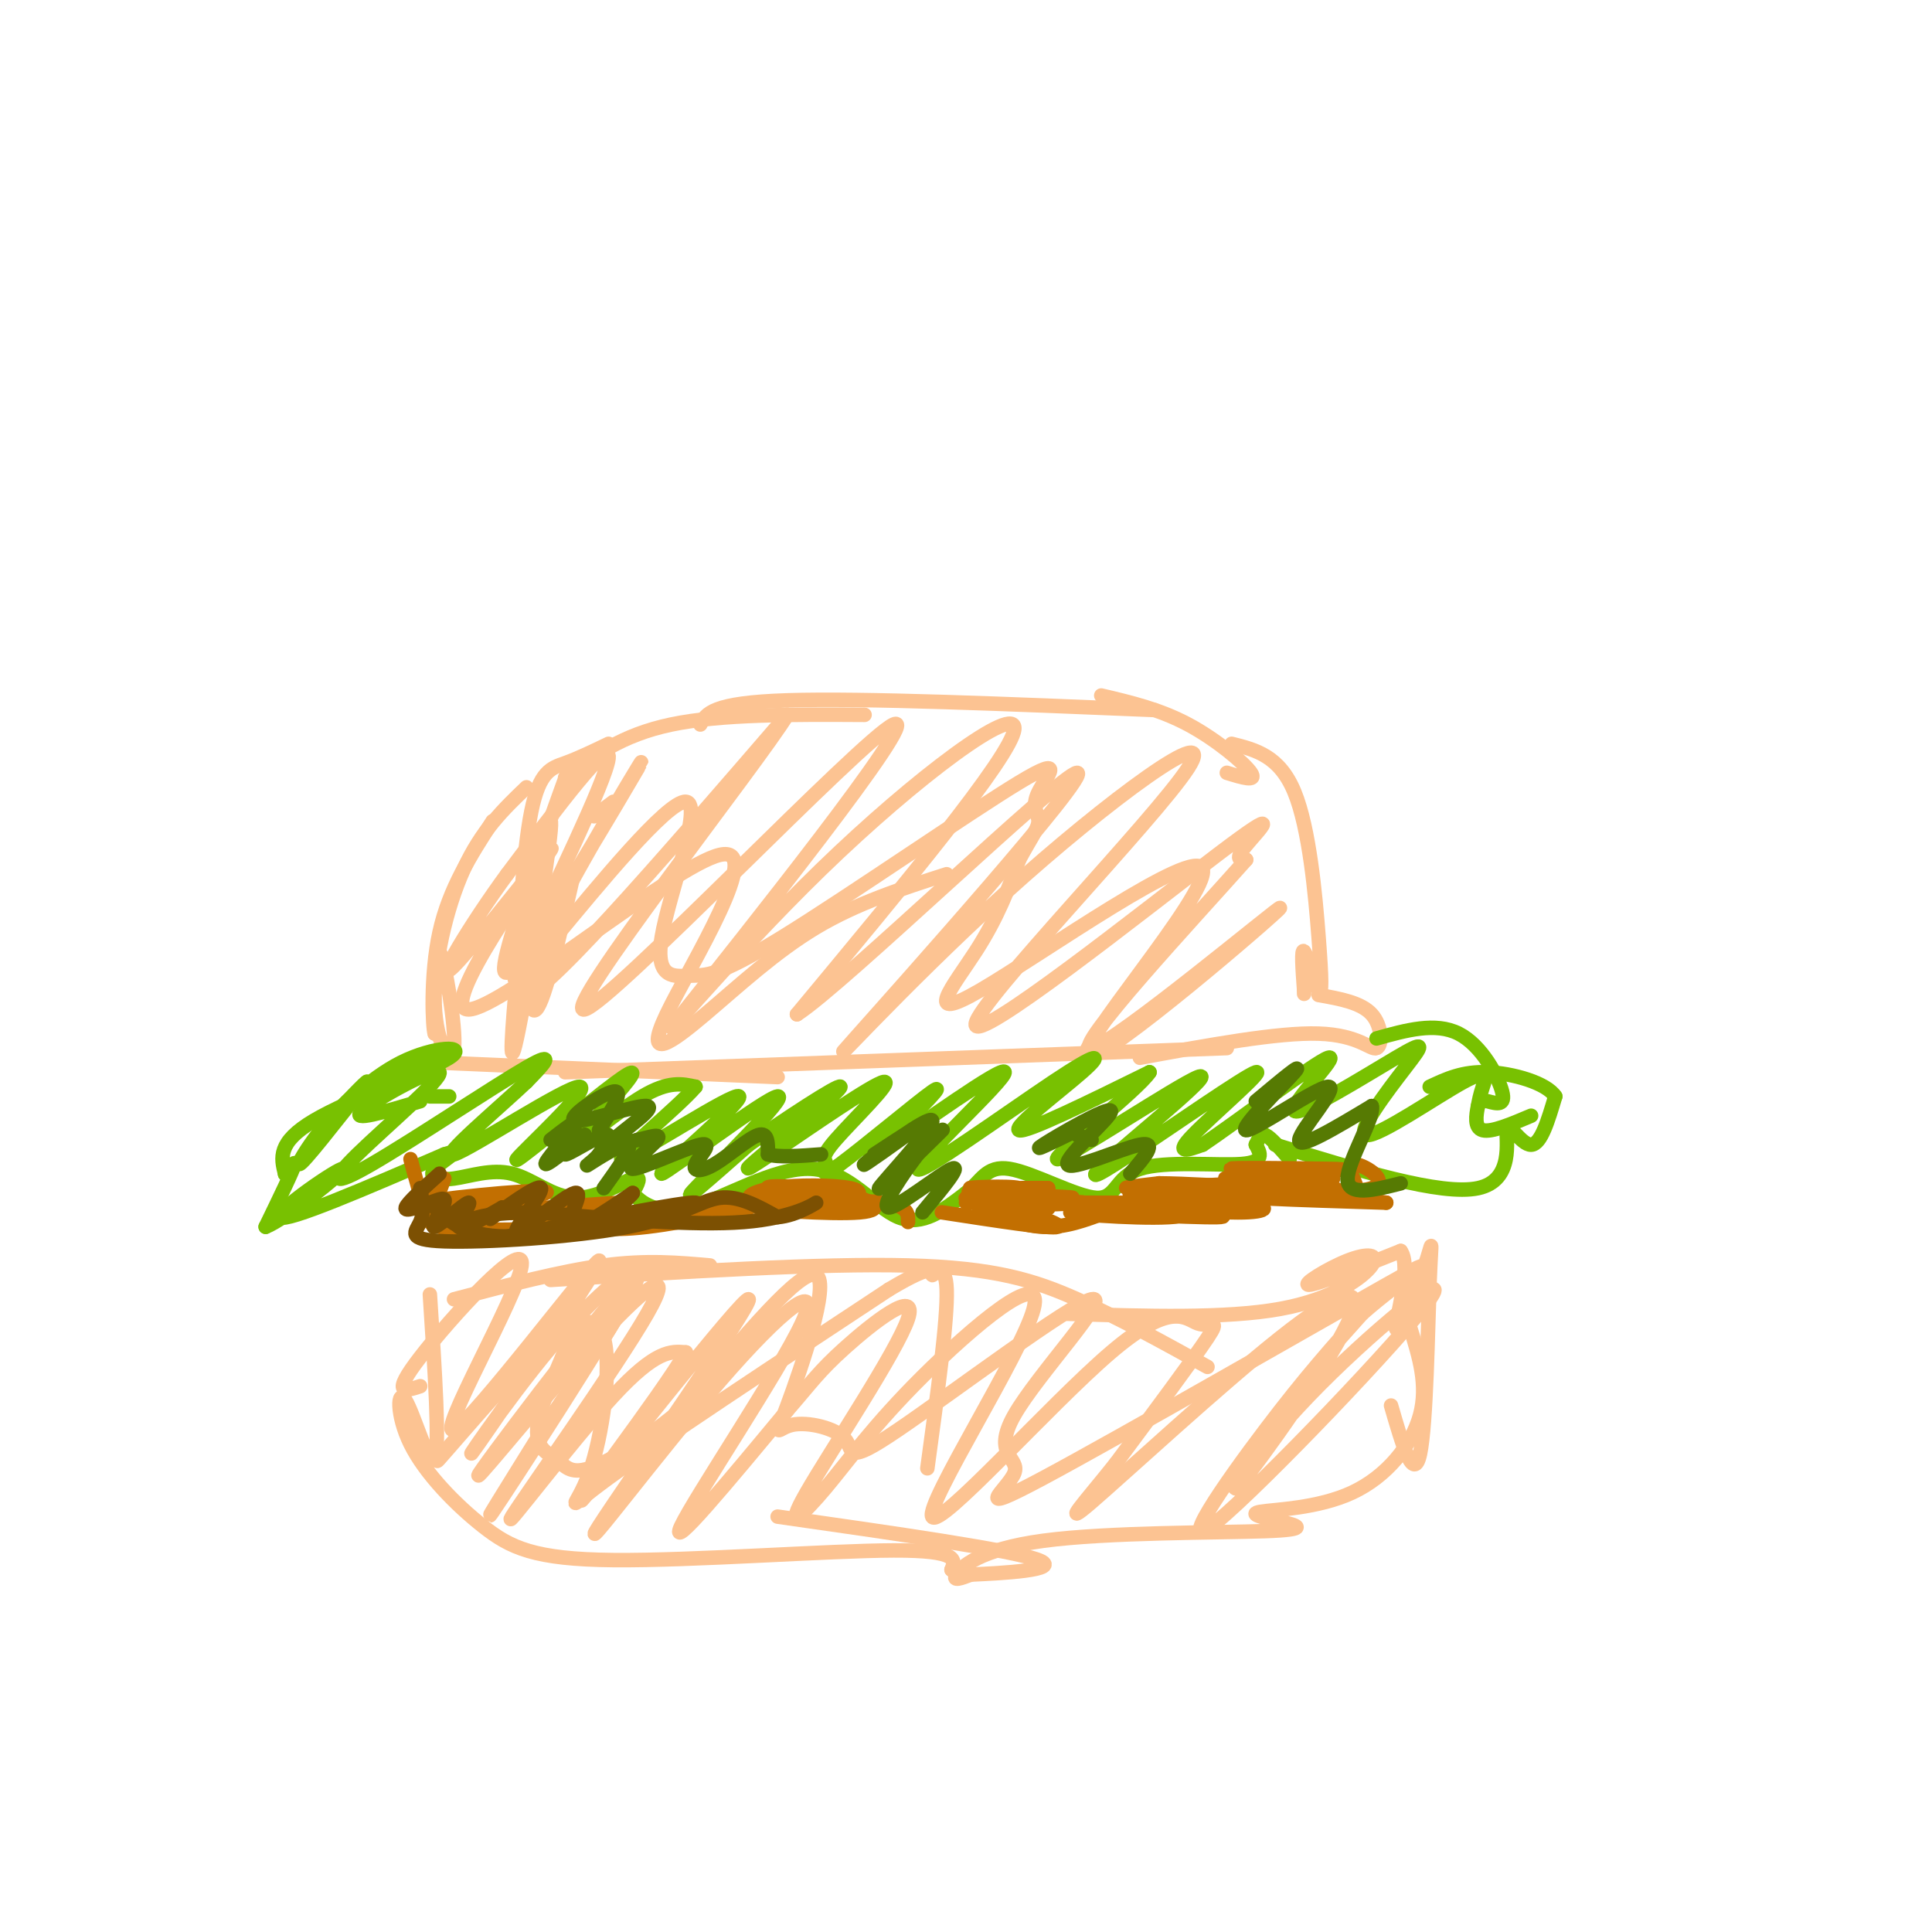 <svg viewBox='0 0 400 400' version='1.1' xmlns='http://www.w3.org/2000/svg' xmlns:xlink='http://www.w3.org/1999/xlink'><g fill='none' stroke='#FCC392' stroke-width='3' stroke-linecap='round' stroke-linejoin='round'><path d='M127,166c0.000,0.000 -4.000,3.000 -4,3'/><path d='M119,180c-3.091,13.643 -6.182,27.285 -8,29c-1.818,1.715 -2.364,-8.499 -1,-20c1.364,-11.501 4.636,-24.289 4,-17c-0.636,7.289 -5.182,34.654 -7,43c-1.818,8.346 -0.909,-2.327 0,-13'/><path d='M107,202c0.369,-9.155 1.292,-25.542 3,-34c1.708,-8.458 4.202,-8.988 7,-10c2.798,-1.012 5.899,-2.506 9,-4'/><path d='M117,161c5.833,-4.417 11.667,-8.833 22,-11c10.333,-2.167 25.167,-2.083 40,-2'/><path d='M145,150c1.167,-2.250 2.333,-4.500 18,-5c15.667,-0.500 45.833,0.750 76,2'/><path d='M228,144c6.044,1.422 12.089,2.844 18,6c5.911,3.156 11.689,8.044 13,10c1.311,1.956 -1.844,0.978 -5,0'/><path d='M109,163c-4.671,4.474 -9.343,8.947 -13,17c-3.657,8.053 -6.300,19.684 -6,28c0.300,8.316 3.542,13.316 4,9c0.458,-4.316 -1.869,-17.947 -3,-20c-1.131,-2.053 -1.065,7.474 -1,17'/><path d='M90,214c-0.422,-1.000 -0.978,-12.000 1,-21c1.978,-9.000 6.489,-16.000 11,-23'/><path d='M255,154c4.952,1.239 9.904,2.478 13,10c3.096,7.522 4.335,21.325 5,30c0.665,8.675 0.756,12.220 0,11c-0.756,-1.220 -2.359,-7.206 -3,-8c-0.641,-0.794 -0.321,3.603 0,8'/><path d='M270,205c0.000,1.333 0.000,0.667 0,0'/><path d='M91,220c0.000,0.000 70.000,3.000 70,3'/><path d='M117,222c0.000,0.000 137.000,-5.000 137,-5'/><path d='M236,219c14.315,-2.637 28.631,-5.274 37,-5c8.369,0.274 10.792,3.458 12,3c1.208,-0.458 1.202,-4.560 -1,-7c-2.202,-2.440 -6.601,-3.220 -11,-4'/><path d='M94,269c11.083,-2.917 22.167,-5.833 31,-7c8.833,-1.167 15.417,-0.583 22,0'/><path d='M114,265c27.956,-1.733 55.911,-3.467 74,-3c18.089,0.467 26.311,3.133 35,7c8.689,3.867 17.844,8.933 27,14'/><path d='M221,272c16.388,0.515 32.775,1.030 44,-1c11.225,-2.030 17.287,-6.606 19,-9c1.713,-2.394 -0.923,-2.606 -5,-1c-4.077,1.606 -9.593,5.030 -8,5c1.593,-0.030 10.297,-3.515 19,-7'/><path d='M290,259c2.368,3.216 -1.211,14.757 -1,16c0.211,1.243 4.211,-7.811 6,-13c1.789,-5.189 1.366,-6.512 1,3c-0.366,9.512 -0.676,29.861 -2,36c-1.324,6.139 -3.662,-1.930 -6,-10'/><path d='M89,268c1.037,15.881 2.075,31.762 1,34c-1.075,2.238 -4.262,-9.166 -6,-12c-1.738,-2.834 -2.026,2.901 1,9c3.026,6.099 9.368,12.563 15,17c5.632,4.437 10.555,6.849 27,7c16.445,0.151 44.413,-1.957 58,-2c13.587,-0.043 12.794,1.978 12,4'/><path d='M197,325c2.000,0.667 1.000,0.333 0,0'/><path d='M292,275c1.839,5.905 3.678,11.810 2,18c-1.678,6.190 -6.874,12.664 -14,16c-7.126,3.336 -16.183,3.533 -19,4c-2.817,0.467 0.604,1.205 4,2c3.396,0.795 6.766,1.646 -3,2c-9.766,0.354 -32.668,0.211 -46,2c-13.332,1.789 -17.095,5.511 -18,7c-0.905,1.489 1.047,0.744 3,0'/><path d='M201,326c5.978,-0.267 19.422,-0.933 14,-3c-5.422,-2.067 -29.711,-5.533 -54,-9'/><path d='M115,167c1.721,-4.879 3.441,-9.758 1,-3c-2.441,6.758 -9.044,25.153 -11,33c-1.956,7.847 0.733,5.144 9,-8c8.267,-13.144 22.110,-36.731 18,-30c-4.110,6.731 -26.174,43.780 -24,47c2.174,3.220 28.587,-27.390 55,-58'/><path d='M163,148c-5.653,9.463 -47.287,62.121 -42,61c5.287,-1.121 57.494,-56.021 64,-59c6.506,-2.979 -32.689,45.965 -43,59c-10.311,13.035 8.262,-9.837 28,-29c19.738,-19.163 40.639,-34.618 40,-29c-0.639,5.618 -22.820,32.309 -45,59'/><path d='M165,210c9.239,-5.837 54.837,-49.931 58,-50c3.163,-0.069 -36.108,43.887 -46,55c-9.892,11.113 9.596,-10.616 31,-30c21.404,-19.384 44.724,-36.423 38,-26c-6.724,10.423 -43.493,48.309 -44,53c-0.507,4.691 35.248,-23.814 50,-35c14.752,-11.186 8.501,-5.053 6,-2c-2.501,3.053 -1.250,3.027 0,3'/><path d='M258,178c-10.423,11.762 -36.479,39.667 -32,39c4.479,-0.667 39.494,-29.906 39,-29c-0.494,0.906 -36.497,31.955 -40,31c-3.503,-0.955 25.494,-33.916 24,-39c-1.494,-5.084 -33.479,17.708 -46,25c-12.521,7.292 -5.577,-0.917 -1,-8c4.577,-7.083 6.789,-13.042 9,-19'/><path d='M211,178c2.427,-4.550 3.996,-6.426 4,-8c0.004,-1.574 -1.556,-2.848 0,-6c1.556,-3.152 6.229,-8.183 -4,-2c-10.229,6.183 -35.360,23.579 -49,32c-13.640,8.421 -15.787,7.867 -19,8c-3.213,0.133 -7.490,0.953 -6,-8c1.490,-8.953 8.747,-27.678 5,-28c-3.747,-0.322 -18.499,17.759 -27,28c-8.501,10.241 -10.750,12.642 -6,2c4.750,-10.642 16.500,-34.326 17,-39c0.500,-4.674 -10.250,9.663 -21,24'/><path d='M105,181c-7.471,10.186 -15.648,23.651 -11,19c4.648,-4.651 22.122,-27.419 20,-24c-2.122,3.419 -23.839,33.027 -17,33c6.839,-0.027 42.233,-29.687 52,-32c9.767,-2.313 -6.093,22.720 -11,33c-4.907,10.280 1.141,5.806 8,0c6.859,-5.806 14.531,-12.945 23,-18c8.469,-5.055 17.734,-8.028 27,-11'/><path d='M87,287c-3.107,1.023 -6.214,2.047 0,-6c6.214,-8.047 21.748,-25.163 21,-19c-0.748,6.163 -17.778,35.606 -14,34c3.778,-1.606 28.363,-34.262 30,-35c1.637,-0.738 -19.675,30.441 -25,38c-5.325,7.559 5.335,-8.503 15,-20c9.665,-11.497 18.333,-18.428 18,-15c-0.333,3.428 -9.666,17.214 -19,31'/><path d='M113,295c-7.269,11.721 -15.942,25.524 -9,15c6.942,-10.524 29.498,-45.374 28,-46c-1.498,-0.626 -27.051,32.974 -32,40c-4.949,7.026 10.707,-12.521 22,-25c11.293,-12.479 18.223,-17.891 12,-7c-6.223,10.891 -25.598,38.086 -28,42c-2.402,3.914 12.171,-15.453 21,-25c8.829,-9.547 11.915,-9.273 15,-9'/><path d='M142,280c-5.084,8.758 -25.293,35.151 -21,30c4.293,-5.151 33.087,-41.848 34,-41c0.913,0.848 -26.054,39.241 -31,47c-4.946,7.759 12.128,-15.116 25,-30c12.872,-14.884 21.543,-21.776 17,-12c-4.543,9.776 -22.298,36.222 -25,42c-2.702,5.778 9.649,-9.111 22,-24'/><path d='M163,292c4.987,-5.721 6.455,-8.025 12,-13c5.545,-4.975 15.167,-12.621 13,-6c-2.167,6.621 -16.123,27.507 -21,36c-4.877,8.493 -0.674,4.591 4,-1c4.674,-5.591 9.819,-12.871 20,-23c10.181,-10.129 25.397,-23.108 23,-14c-2.397,9.108 -22.408,40.302 -21,43c1.408,2.698 24.233,-23.102 37,-34c12.767,-10.898 15.476,-6.896 18,-6c2.524,0.896 4.864,-1.316 2,3c-2.864,4.316 -10.932,15.158 -19,26'/><path d='M231,303c-6.110,7.694 -11.887,13.931 -5,8c6.887,-5.931 26.436,-24.028 39,-34c12.564,-9.972 18.143,-11.818 14,-3c-4.143,8.818 -18.006,28.301 -22,33c-3.994,4.699 1.883,-5.384 14,-18c12.117,-12.616 30.475,-27.763 25,-20c-5.475,7.763 -34.782,38.436 -44,46c-9.218,7.564 1.652,-7.982 10,-19c8.348,-11.018 14.174,-17.509 20,-24'/><path d='M282,272c8.468,-7.500 19.639,-14.248 5,-6c-14.639,8.248 -55.089,31.494 -71,40c-15.911,8.506 -7.283,2.271 -6,-1c1.283,-3.271 -4.780,-3.578 0,-12c4.780,-8.422 20.401,-24.957 16,-24c-4.401,0.957 -28.826,19.408 -40,27c-11.174,7.592 -9.099,4.324 -11,2c-1.901,-2.324 -7.778,-3.705 -11,-3c-3.222,0.705 -3.791,3.498 -1,-4c2.791,-7.498 8.940,-25.285 6,-27c-2.940,-1.715 -14.970,12.643 -27,27'/><path d='M142,291c-8.387,7.197 -15.855,11.688 -20,13c-4.145,1.312 -4.966,-0.555 -7,-2c-2.034,-1.445 -5.281,-2.468 -3,-10c2.281,-7.532 10.088,-21.571 5,-18c-5.088,3.571 -23.073,24.753 -26,28c-2.927,3.247 9.202,-11.442 18,-20c8.798,-8.558 14.266,-10.985 16,-5c1.734,5.985 -0.264,20.380 -3,28c-2.736,7.620 -6.210,8.463 4,1c10.210,-7.463 34.105,-23.231 58,-39'/><path d='M184,267c10.786,-6.452 8.750,-3.083 9,-3c0.250,0.083 2.786,-3.119 3,3c0.214,6.119 -1.893,21.560 -4,37'/></g>
<g fill='none' stroke='#78C101' stroke-width='3' stroke-linecap='round' stroke-linejoin='round'><path d='M93,227c0.000,0.000 -4.000,0.000 -4,0'/><path d='M92,219c-6.489,1.444 -12.978,2.889 -19,8c-6.022,5.111 -11.578,13.889 -11,14c0.578,0.111 7.289,-8.444 14,-17'/><path d='M76,224c0.295,-0.726 -5.968,5.957 -6,6c-0.032,0.043 6.167,-6.556 13,-10c6.833,-3.444 14.301,-3.735 10,-1c-4.301,2.735 -20.372,8.496 -28,13c-7.628,4.504 -6.814,7.752 -6,11'/><path d='M59,243c-0.222,0.689 2.222,-3.089 2,-2c-0.222,1.089 -3.111,7.044 -6,13'/><path d='M55,254c3.869,-1.452 16.542,-11.583 16,-12c-0.542,-0.417 -14.298,8.881 -13,10c1.298,1.119 17.649,-5.940 34,-13'/><path d='M92,239c4.716,-1.496 -0.493,1.263 -2,3c-1.507,1.737 0.687,2.452 4,2c3.313,-0.452 7.744,-2.070 12,-1c4.256,1.070 8.338,4.826 13,5c4.662,0.174 9.903,-3.236 12,-4c2.097,-0.764 1.048,1.118 0,3'/><path d='M131,247c1.445,1.804 5.057,4.813 12,3c6.943,-1.813 17.215,-8.450 25,-8c7.785,0.450 13.081,7.986 18,10c4.919,2.014 9.459,-1.493 14,-5'/><path d='M200,247c3.171,-2.367 4.098,-5.783 9,-5c4.902,0.783 13.778,5.767 18,6c4.222,0.233 3.791,-4.283 9,-6c5.209,-1.717 16.060,-0.633 21,-1c4.940,-0.367 3.970,-2.183 3,-4'/><path d='M260,237c0.689,-1.289 0.911,-2.511 2,-2c1.089,0.511 3.044,2.756 5,5'/><path d='M285,215c6.111,-1.711 12.222,-3.422 17,-1c4.778,2.422 8.222,8.978 9,12c0.778,3.022 -1.111,2.511 -3,2'/><path d='M264,237c17.190,5.310 34.381,10.619 42,9c7.619,-1.619 5.667,-10.167 6,-12c0.333,-1.833 2.952,3.048 5,3c2.048,-0.048 3.524,-5.024 5,-10'/><path d='M322,227c-1.800,-2.800 -8.800,-4.800 -14,-5c-5.200,-0.200 -8.600,1.400 -12,3'/><path d='M87,228c-7.356,2.207 -14.711,4.414 -12,2c2.711,-2.414 15.489,-9.448 16,-8c0.511,1.448 -11.244,11.378 -17,17c-5.756,5.622 -5.511,6.937 3,2c8.511,-4.937 25.289,-16.125 32,-20c6.711,-3.875 3.356,-0.438 0,3'/><path d='M109,224c-5.256,5.010 -18.398,16.037 -15,15c3.398,-1.037 23.334,-14.136 26,-14c2.666,0.136 -11.939,13.506 -13,15c-1.061,1.494 11.420,-8.890 18,-14c6.580,-5.110 7.259,-4.947 4,-1c-3.259,3.947 -10.454,11.678 -10,12c0.454,0.322 8.558,-6.765 14,-10c5.442,-3.235 8.221,-2.617 11,-2'/><path d='M144,225c-3.539,4.231 -17.886,15.807 -15,15c2.886,-0.807 23.005,-13.998 24,-13c0.995,0.998 -17.135,16.185 -16,16c1.135,-0.185 21.536,-15.742 24,-16c2.464,-0.258 -13.010,14.783 -17,19c-3.990,4.217 3.505,-2.392 11,-9'/><path d='M155,237c6.918,-4.902 18.713,-12.658 19,-12c0.287,0.658 -10.932,9.731 -16,14c-5.068,4.269 -3.983,3.735 3,-1c6.983,-4.735 19.866,-13.670 22,-14c2.134,-0.330 -6.481,7.945 -10,12c-3.519,4.055 -1.943,3.891 -2,5c-0.057,1.109 -1.746,3.491 3,0c4.746,-3.491 15.927,-12.855 19,-15c3.073,-2.145 -1.964,2.927 -7,8'/><path d='M186,234c-3.682,3.512 -9.386,8.290 -3,4c6.386,-4.290 24.862,-17.650 25,-16c0.138,1.650 -18.063,18.310 -18,20c0.063,1.690 18.388,-11.588 28,-18c9.612,-6.412 10.511,-5.957 6,-2c-4.511,3.957 -14.432,11.416 -13,12c1.432,0.584 14.216,-5.708 27,-12'/><path d='M238,222c-2.142,3.489 -20.996,18.211 -19,18c1.996,-0.211 24.841,-15.354 29,-17c4.159,-1.646 -10.369,10.205 -17,16c-6.631,5.795 -5.365,5.533 3,0c8.365,-5.533 23.829,-16.336 26,-17c2.171,-0.664 -8.951,8.810 -13,13c-4.049,4.190 -1.024,3.095 2,2'/><path d='M249,237c6.941,-4.603 23.292,-17.110 26,-18c2.708,-0.890 -8.229,9.838 -7,11c1.229,1.162 14.624,-7.242 21,-11c6.376,-3.758 5.733,-2.869 2,2c-3.733,4.869 -10.557,13.717 -8,14c2.557,0.283 14.496,-8.001 20,-11c5.504,-2.999 4.573,-0.714 4,1c-0.573,1.714 -0.786,2.857 -1,4'/><path d='M306,229c-0.378,1.867 -0.822,4.533 1,5c1.822,0.467 5.911,-1.267 10,-3'/></g>
<g fill='none' stroke='#C26F01' stroke-width='3' stroke-linecap='round' stroke-linejoin='round'><path d='M92,244c0.000,0.000 -3.000,8.000 -3,8'/><path d='M89,252c-1.609,-2.411 -4.133,-12.439 -4,-12c0.133,0.439 2.922,11.344 4,13c1.078,1.656 0.444,-5.939 0,-7c-0.444,-1.061 -0.698,4.411 -1,6c-0.302,1.589 -0.651,-0.706 -1,-3'/><path d='M87,249c7.954,-1.351 28.338,-3.228 26,-2c-2.338,1.228 -27.399,5.561 -22,7c5.399,1.439 41.257,-0.018 48,-1c6.743,-0.982 -15.628,-1.491 -38,-2'/><path d='M101,251c-9.197,-0.160 -13.191,0.441 -4,0c9.191,-0.441 31.567,-1.922 32,-2c0.433,-0.078 -21.076,1.248 -22,2c-0.924,0.752 18.736,0.929 24,1c5.264,0.071 -3.868,0.035 -13,0'/><path d='M118,252c2.182,-0.309 14.136,-1.080 16,-1c1.864,0.080 -6.362,1.013 -9,2c-2.638,0.987 0.314,2.027 9,1c8.686,-1.027 23.108,-4.123 24,-5c0.892,-0.877 -11.745,0.464 -16,1c-4.255,0.536 -0.127,0.268 4,0'/><path d='M146,250c6.198,-0.856 19.693,-2.997 21,-3c1.307,-0.003 -9.573,2.132 -12,2c-2.427,-0.132 3.598,-2.531 9,-3c5.402,-0.469 10.182,0.993 8,2c-2.182,1.007 -11.327,1.559 -15,1c-3.673,-0.559 -1.873,-2.227 3,-3c4.873,-0.773 12.821,-0.649 16,0c3.179,0.649 1.590,1.825 0,3'/><path d='M176,249c-4.578,-0.206 -16.022,-2.223 -17,-3c-0.978,-0.777 8.509,-0.316 15,1c6.491,1.316 9.987,3.487 4,4c-5.987,0.513 -21.458,-0.631 -21,-1c0.458,-0.369 16.845,0.037 21,0c4.155,-0.037 -3.923,-0.519 -12,-1'/><path d='M166,249c1.689,-0.333 11.911,-0.667 17,0c5.089,0.667 5.044,2.333 5,4'/><path d='M195,251c11.333,1.750 22.667,3.500 24,3c1.333,-0.500 -7.333,-3.250 -16,-6'/><path d='M203,248c3.521,-0.904 20.325,-0.165 19,0c-1.325,0.165 -20.778,-0.244 -22,0c-1.222,0.244 15.786,1.143 17,1c1.214,-0.143 -13.368,-1.326 -16,-2c-2.632,-0.674 6.684,-0.837 16,-1'/><path d='M217,246c-1.848,-0.109 -14.468,0.117 -16,0c-1.532,-0.117 8.022,-0.578 10,0c1.978,0.578 -3.621,2.194 -4,4c-0.379,1.806 4.463,3.802 9,4c4.537,0.198 8.768,-1.401 13,-3'/><path d='M229,251c5.349,-1.122 12.221,-2.428 16,-2c3.779,0.428 4.467,2.589 -3,3c-7.467,0.411 -23.087,-0.928 -20,-1c3.087,-0.072 24.882,1.122 30,1c5.118,-0.122 -6.441,-1.561 -18,-3'/><path d='M234,249c1.346,0.088 13.711,1.807 21,2c7.289,0.193 9.503,-1.142 2,-2c-7.503,-0.858 -24.722,-1.240 -23,-2c1.722,-0.760 22.387,-1.897 24,-2c1.613,-0.103 -15.825,0.828 -22,1c-6.175,0.172 -1.088,-0.414 4,-1'/><path d='M240,245c4.925,0.024 15.238,0.584 19,1c3.762,0.416 0.974,0.689 -4,1c-4.974,0.311 -12.136,0.660 -10,0c2.136,-0.660 13.568,-2.330 25,-4'/><path d='M270,243c6.687,-0.824 10.905,-0.884 5,-1c-5.905,-0.116 -21.933,-0.289 -20,0c1.933,0.289 21.828,1.039 21,2c-0.828,0.961 -22.379,2.132 -24,3c-1.621,0.868 16.690,1.434 35,2'/><path d='M287,249c-0.511,-0.192 -19.289,-1.673 -21,-2c-1.711,-0.327 13.644,0.500 18,-1c4.356,-1.500 -2.289,-5.327 -4,-5c-1.711,0.327 1.511,4.808 1,6c-0.511,1.192 -4.756,-0.904 -9,-3'/><path d='M272,244c-7.155,-0.488 -20.542,-0.208 -18,0c2.542,0.208 21.012,0.345 21,1c-0.012,0.655 -18.506,1.827 -37,3'/><path d='M238,248c-0.956,0.689 15.156,0.911 15,1c-0.156,0.089 -16.578,0.044 -33,0'/><path d='M209,251c5.196,-0.452 10.393,-0.905 7,-1c-3.393,-0.095 -15.375,0.167 -13,0c2.375,-0.167 19.107,-0.762 21,-1c1.893,-0.238 -11.054,-0.119 -24,0'/></g>
<g fill='none' stroke='#7C5002' stroke-width='3' stroke-linecap='round' stroke-linejoin='round'><path d='M91,243c-3.333,3.000 -6.667,6.000 -7,7c-0.333,1.000 2.333,0.000 5,-1'/><path d='M89,249c1.704,-0.564 3.465,-1.474 3,0c-0.465,1.474 -3.156,5.333 -2,5c1.156,-0.333 6.157,-4.859 7,-5c0.843,-0.141 -2.474,4.103 -2,5c0.474,0.897 4.737,-1.551 9,-4'/><path d='M104,250c0.195,0.389 -3.818,3.362 -2,2c1.818,-1.362 9.468,-7.058 10,-6c0.532,1.058 -6.053,8.871 -5,9c1.053,0.129 9.745,-7.427 12,-8c2.255,-0.573 -1.927,5.836 -1,7c0.927,1.164 6.964,-2.918 13,-7'/><path d='M131,247c-0.083,0.595 -6.792,5.583 -3,6c3.792,0.417 18.083,-3.738 16,-4c-2.083,-0.262 -20.542,3.369 -39,7'/><path d='M105,256c-9.167,0.000 -12.583,-3.500 -16,-7'/><path d='M87,246c0.453,2.469 0.906,4.938 0,7c-0.906,2.062 -3.171,3.718 5,4c8.171,0.282 26.777,-0.809 38,-3c11.223,-2.191 15.064,-5.483 19,-6c3.936,-0.517 7.968,1.742 12,4'/><path d='M161,252c4.048,-0.321 8.167,-3.125 8,-3c-0.167,0.125 -4.619,3.179 -15,4c-10.381,0.821 -26.690,-0.589 -43,-2'/><path d='M111,251c-9.667,0.000 -12.333,1.000 -15,2'/></g>
<g fill='none' stroke='#567A03' stroke-width='3' stroke-linecap='round' stroke-linejoin='round'><path d='M114,236c3.085,-2.399 6.171,-4.797 5,-3c-1.171,1.797 -6.598,7.791 -6,8c0.598,0.209 7.222,-5.367 8,-6c0.778,-0.633 -4.291,3.676 -4,4c0.291,0.324 5.940,-3.336 8,-4c2.060,-0.664 0.530,1.668 -1,4'/><path d='M124,239c-1.143,1.417 -3.500,2.958 -2,2c1.500,-0.958 6.857,-4.417 8,-4c1.143,0.417 -1.929,4.708 -5,9'/><path d='M181,239c5.055,-3.318 10.110,-6.636 8,-5c-2.110,1.636 -11.386,8.226 -10,7c1.386,-1.226 13.433,-10.267 14,-9c0.567,1.267 -10.347,12.841 -11,14c-0.653,1.159 8.956,-8.097 12,-11c3.044,-2.903 -0.478,0.549 -4,4'/><path d='M190,239c-2.821,3.690 -7.875,10.917 -6,11c1.875,0.083 10.679,-6.976 13,-8c2.321,-1.024 -1.839,3.988 -6,9'/><path d='M226,236c0.000,0.000 -3.000,-1.000 -3,-1'/><path d='M223,234c-4.939,2.435 -9.879,4.871 -7,3c2.879,-1.871 13.576,-8.048 14,-7c0.424,1.048 -9.424,9.321 -9,11c0.424,1.679 11.121,-3.234 15,-4c3.879,-0.766 0.939,2.617 -2,6'/><path d='M260,228c5.100,-4.266 10.201,-8.533 8,-6c-2.201,2.533 -11.703,11.864 -10,12c1.703,0.136 14.612,-8.925 17,-9c2.388,-0.075 -5.746,8.836 -6,11c-0.254,2.164 7.373,-2.418 15,-7'/><path d='M284,229c0.733,2.200 -4.933,11.200 -5,15c-0.067,3.800 5.467,2.400 11,1'/><path d='M124,234c2.692,-4.207 5.384,-8.415 3,-8c-2.384,0.415 -9.845,5.451 -8,6c1.845,0.549 12.997,-3.391 15,-3c2.003,0.391 -5.142,5.112 -7,7c-1.858,1.888 1.571,0.944 5,0'/><path d='M132,236c2.217,-0.461 5.259,-1.613 4,0c-1.259,1.613 -6.821,5.990 -5,6c1.821,0.010 11.024,-4.348 14,-5c2.976,-0.652 -0.274,2.403 -1,4c-0.726,1.597 1.074,1.738 4,0c2.926,-1.738 6.979,-5.354 9,-6c2.021,-0.646 2.011,1.677 2,4'/><path d='M159,239c2.167,0.667 6.583,0.333 11,0'/></g>
</svg>